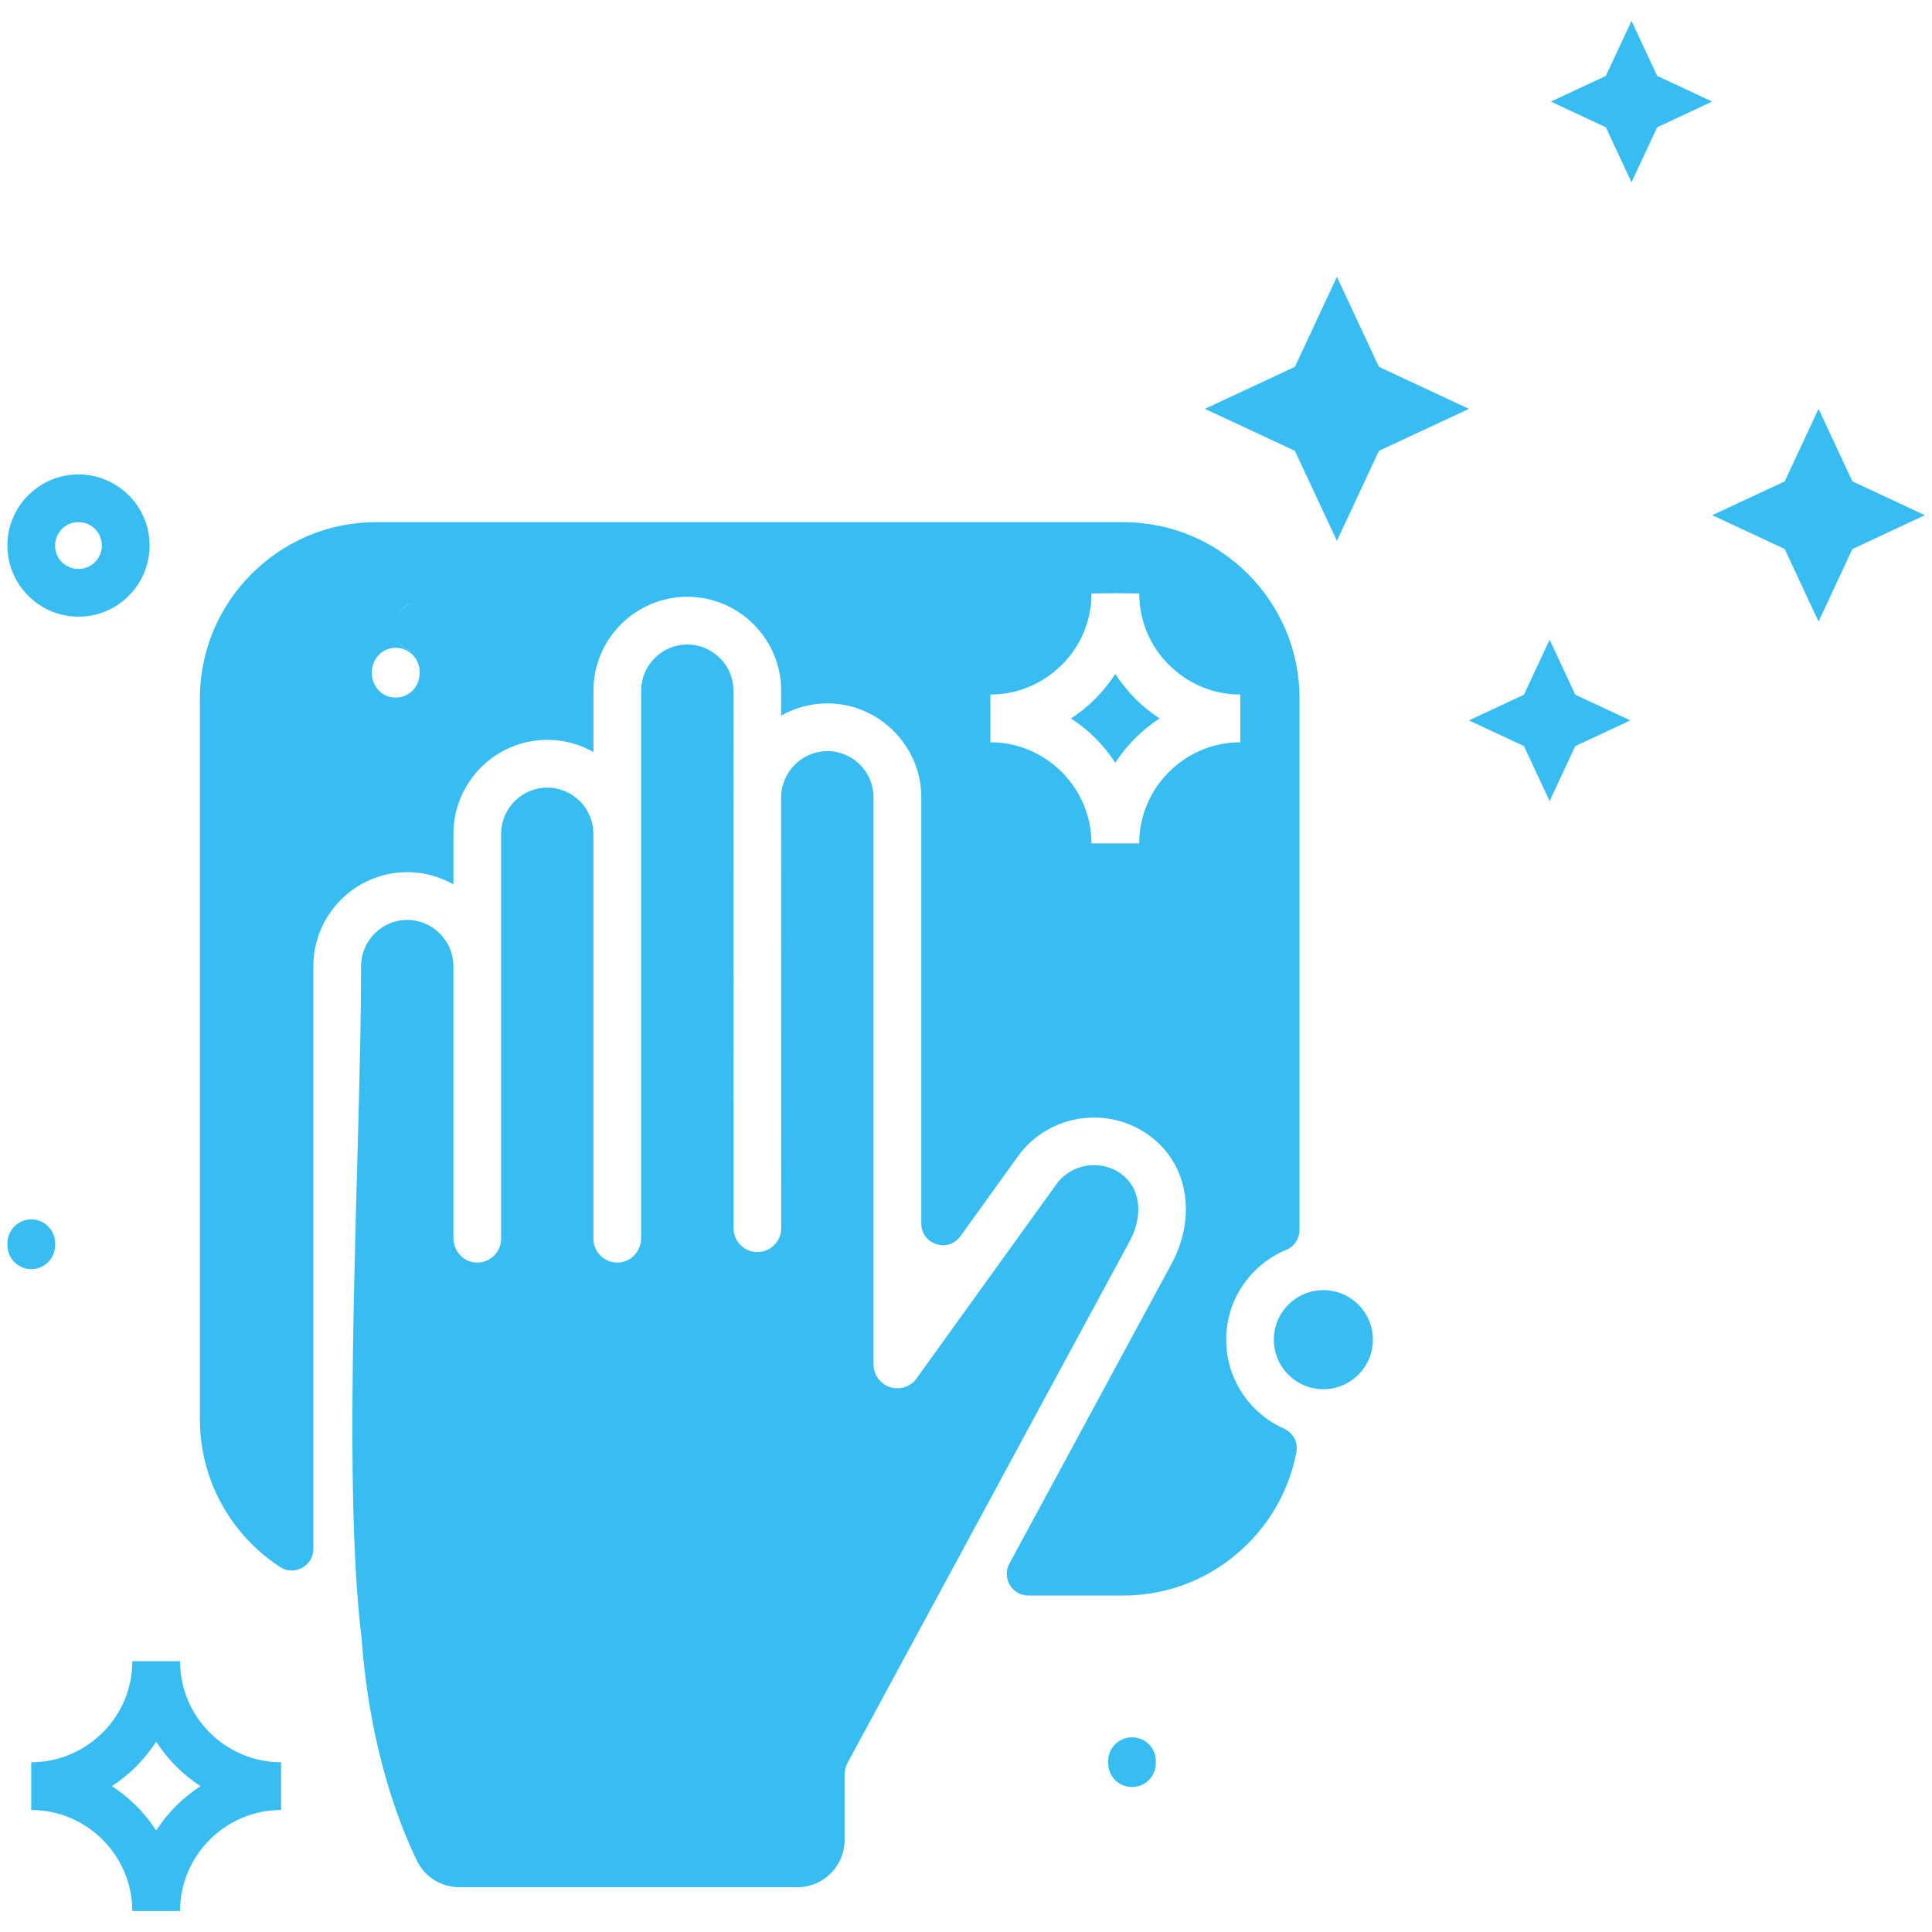 <svg xmlns="http://www.w3.org/2000/svg" xmlns:xlink="http://www.w3.org/1999/xlink" width="500" zoomAndPan="magnify" viewBox="0 0 375 375" height="500" preserveAspectRatio="xMidYMid meet" version="1.0"><defs><clipPath id="437d182a2a"><path d="M 1.375 92.086 L 266.875 92.086 L 266.875 371 L 1.375 371 Z M 1.375 92.086 " clip-rule="nonzero"/></clipPath><clipPath id="625c6a1694"><path d="M 233.871 53.734 L 285.117 53.734 L 285.117 104.98 L 233.871 104.98 Z M 233.871 53.734 " clip-rule="nonzero"/></clipPath><clipPath id="6be6d53f78"><path d="M 259.496 53.734 L 267.648 71.203 L 285.117 79.359 L 267.648 87.512 L 259.496 104.98 L 251.34 87.512 L 233.871 79.359 L 251.34 71.203 Z M 259.496 53.734 " clip-rule="nonzero"/></clipPath><clipPath id="f8fdfd586f"><path d="M 285.117 124.164 L 316.445 124.164 L 316.445 155.488 L 285.117 155.488 Z M 285.117 124.164 " clip-rule="nonzero"/></clipPath><clipPath id="f978f12f20"><path d="M 300.781 124.164 L 305.766 134.844 L 316.445 139.828 L 305.766 144.812 L 300.781 155.488 L 295.797 144.812 L 285.117 139.828 L 295.797 134.844 Z M 300.781 124.164 " clip-rule="nonzero"/></clipPath><clipPath id="5a871409c1"><path d="M 332.336 79.359 L 373.625 79.359 L 373.625 120.645 L 332.336 120.645 Z M 332.336 79.359 " clip-rule="nonzero"/></clipPath><clipPath id="2c2590acf2"><path d="M 352.98 79.359 L 359.551 93.434 L 373.625 100 L 359.551 106.57 L 352.98 120.645 L 346.414 106.57 L 332.336 100 L 346.414 93.434 Z M 352.98 79.359 " clip-rule="nonzero"/></clipPath><clipPath id="259e77350a"><path d="M 301.012 4.055 L 332.336 4.055 L 332.336 35.383 L 301.012 35.383 Z M 301.012 4.055 " clip-rule="nonzero"/></clipPath><clipPath id="401e10576b"><path d="M 316.676 4.055 L 321.66 14.734 L 332.336 19.719 L 321.66 24.703 L 316.676 35.383 L 311.691 24.703 L 301.012 19.719 L 311.691 14.734 Z M 316.676 4.055 " clip-rule="nonzero"/></clipPath></defs><g clip-path="url(#437d182a2a)"><path fill="#38bdf2" d="M 40.695 336.289 C 37.152 332.746 34.953 327.84 34.953 322.438 L 25.688 322.438 C 25.688 327.734 23.566 332.551 20.145 336.078 L 19.914 336.289 C 16.359 339.844 11.453 342.055 6.062 342.055 L 6.062 351.32 C 11.453 351.32 16.359 353.527 19.914 357.082 C 23.469 360.641 25.68 365.547 25.68 370.934 L 34.945 370.934 C 34.945 365.547 37.152 360.641 40.711 357.082 C 44.266 353.527 49.172 351.32 54.562 351.32 L 54.562 342.055 C 49.172 342.055 44.266 339.844 40.711 336.289 Z M 34.164 350.539 C 32.719 351.98 31.43 353.578 30.316 355.293 C 29.199 353.57 27.91 351.98 26.469 350.539 C 25.023 349.094 23.43 347.805 21.715 346.691 C 23.434 345.574 25.023 344.285 26.469 342.84 L 26.727 342.555 C 28.062 341.184 29.27 339.676 30.316 338.059 C 31.43 339.781 32.727 341.383 34.172 342.836 C 35.605 344.285 37.203 345.574 38.918 346.691 C 37.203 347.805 35.605 349.094 34.164 350.539 Z M 5.5 115.648 C 7.992 118.145 11.445 119.695 15.238 119.695 C 19.043 119.695 22.5 118.145 24.996 115.648 L 24.996 115.629 C 27.492 113.133 29.039 109.684 29.039 105.891 C 29.039 102.086 27.492 98.625 24.996 96.133 L 24.977 96.133 C 22.48 93.637 19.027 92.086 15.238 92.086 C 11.582 92.086 8.258 93.516 5.789 95.844 L 5.477 96.133 C 2.98 98.625 1.434 102.078 1.434 105.891 C 1.434 109.691 2.98 113.133 5.477 115.629 Z M 12.023 102.676 L 12.184 102.504 C 12.984 101.785 14.051 101.344 15.23 101.344 C 16.492 101.344 17.629 101.855 18.445 102.672 C 19.258 103.492 19.77 104.629 19.77 105.883 C 19.77 107.145 19.258 108.281 18.438 109.098 C 17.613 109.922 16.477 110.43 15.23 110.43 C 13.969 110.43 12.832 109.922 12.008 109.113 C 11.199 108.289 10.691 107.152 10.691 105.891 C 10.699 104.637 11.207 103.5 12.023 102.676 Z M 224.352 341.836 L 224.352 342.234 C 224.352 344.793 222.273 346.863 219.723 346.863 C 217.164 346.863 215.094 344.785 215.094 342.234 L 215.094 341.836 C 215.094 339.277 217.172 337.207 219.723 337.207 C 222.281 337.203 224.352 339.277 224.352 341.836 Z M 6.07 246.34 C 3.512 246.34 1.441 244.262 1.441 241.711 L 1.441 241.312 C 1.441 238.754 3.52 236.684 6.07 236.684 C 8.621 236.684 10.699 238.762 10.699 241.312 L 10.699 241.711 C 10.699 244.262 8.629 246.34 6.07 246.34 Z M 219.305 240.848 L 164.496 342.199 C 164.121 342.898 163.945 343.648 163.934 344.391 L 163.934 357.152 C 163.934 362.207 159.832 366.305 154.777 366.305 L 89.16 366.305 C 85.68 366.305 82.488 364.348 80.961 361.223 C 79.031 357.258 77.008 352.238 75.223 346.238 C 72.895 338.395 70.977 328.926 70.191 318.031 C 66.219 285.824 70.086 223.02 70.086 187.516 C 70.086 185.055 71.098 182.816 72.723 181.195 C 74.344 179.57 76.582 178.559 79.043 178.559 C 81.504 178.559 83.742 179.57 85.367 181.195 C 86.992 182.816 88.004 185.062 88.004 187.516 L 88.004 240.281 C 88.004 242.637 89.695 244.734 92.031 245.027 C 94.855 245.383 97.266 243.188 97.266 240.434 L 97.266 161.836 C 97.266 159.367 98.27 157.129 99.902 155.512 C 101.527 153.887 103.766 152.875 106.227 152.875 C 108.688 152.875 110.922 153.887 112.547 155.512 L 112.75 155.699 C 114.254 157.305 115.184 159.473 115.184 161.836 L 115.184 240.434 C 115.184 243.188 117.59 245.383 120.418 245.027 C 122.754 244.734 124.449 242.637 124.449 240.281 L 124.449 134.055 C 124.449 131.594 125.457 129.355 127.082 127.73 C 128.707 126.105 130.945 125.098 133.406 125.098 C 135.867 125.098 138.105 126.105 139.727 127.73 L 139.93 127.918 C 141.438 129.523 142.363 131.691 142.363 134.055 L 142.383 153.957 C 142.371 154.223 142.371 154.488 142.371 154.75 L 142.391 238.391 C 142.371 240.949 144.449 243.02 147.008 243.02 C 149.566 243.02 151.637 240.945 151.637 238.391 L 151.613 154.75 C 151.637 152.289 152.645 150.055 154.27 148.43 C 155.895 146.805 158.133 145.793 160.594 145.793 C 163.062 145.793 165.305 146.797 166.918 148.414 C 168.547 150.047 169.551 152.285 169.551 154.758 L 169.551 264.832 C 169.551 266.383 170.312 267.754 171.477 268.59 C 172.234 269.141 173.168 269.461 174.18 269.461 C 175.727 269.461 177.102 268.703 177.938 267.539 C 178.02 267.426 178.09 267.316 178.16 267.195 L 205.043 229.859 C 206.477 227.867 208.609 226.637 210.891 226.262 C 213.168 225.895 215.582 226.379 217.574 227.816 C 219.422 229.148 220.469 231.039 220.809 233.102 C 221.223 235.562 220.672 238.316 219.305 240.848 Z M 220.336 135.594 C 221.773 137.047 223.367 138.336 225.082 139.449 C 223.363 140.566 221.773 141.855 220.328 143.297 C 218.887 144.742 217.598 146.336 216.48 148.051 C 215.367 146.332 214.074 144.742 212.633 143.297 C 211.191 141.855 209.594 140.566 207.879 139.449 C 209.602 138.336 211.191 137.047 212.633 135.602 L 212.891 135.316 C 214.23 133.941 215.434 132.438 216.48 130.82 C 217.605 132.543 218.898 134.137 220.336 135.594 Z M 266.48 260.031 C 266.48 262.688 265.406 265.09 263.664 266.828 C 261.918 268.562 259.52 269.645 256.867 269.645 C 254.211 269.645 251.805 268.57 250.07 266.828 C 248.332 265.09 247.254 262.688 247.254 260.031 C 247.254 257.375 248.324 254.969 250.07 253.234 C 251.805 251.496 254.211 250.418 256.867 250.418 C 259.52 250.418 261.926 251.492 263.664 253.234 C 265.398 254.977 266.48 257.383 266.48 260.031 Z M 249.191 277.277 C 247.062 276.328 245.148 274.996 243.531 273.379 C 240.113 269.965 238 265.246 238 260.039 C 238 254.832 240.113 250.109 243.531 246.695 C 245.277 244.945 247.379 243.531 249.707 242.574 C 251.254 241.941 252.238 240.398 252.238 238.727 L 252.238 135.496 C 252.238 126.113 248.395 117.574 242.203 111.383 C 236.016 105.195 227.477 101.352 218.09 101.352 L 72.953 101.352 C 63.566 101.352 55.027 105.195 48.84 111.383 C 42.648 117.574 38.801 126.113 38.801 135.496 L 38.801 275.535 C 38.801 283.664 41.672 291.148 46.441 297.02 C 48.691 299.789 51.367 302.199 54.359 304.16 C 57.141 305.977 60.828 303.949 60.828 300.633 L 60.828 187.508 C 60.828 182.496 62.879 177.938 66.176 174.633 C 69.473 171.336 74.031 169.285 79.051 169.285 C 82.301 169.285 85.359 170.152 88.008 171.656 L 88.008 161.828 C 88.008 156.828 90.059 152.277 93.355 148.953 C 96.652 145.656 101.211 143.605 106.23 143.605 C 109.48 143.605 112.539 144.469 115.191 145.977 L 115.191 134.055 C 115.191 129.043 117.238 124.477 120.535 121.18 C 123.836 117.883 128.395 115.832 133.414 115.832 C 138.434 115.832 142.984 117.883 146.289 121.18 L 146.559 121.477 C 149.695 124.754 151.637 129.195 151.621 134.055 L 151.621 138.906 C 154.277 137.395 157.344 136.527 160.602 136.527 C 165.59 136.527 170.145 138.578 173.469 141.898 C 176.773 145.215 178.824 149.762 178.824 154.75 L 178.824 237.492 C 178.824 241.562 184.043 243.25 186.422 239.945 L 197.562 224.469 C 200.488 220.398 204.82 217.898 209.414 217.152 C 214.008 216.406 218.898 217.402 222.973 220.328 C 226.965 223.203 229.219 227.23 229.93 231.625 C 230.66 236.105 229.746 240.949 227.434 245.23 L 195.922 303.496 C 194.41 306.293 196.438 309.688 199.609 309.688 L 218.078 309.688 C 227.461 309.688 236 305.844 242.191 299.656 C 246.961 294.887 250.332 288.723 251.637 281.852 C 252.008 279.941 250.953 278.066 249.191 277.277 Z M 81.199 116.961 C 81.246 116.961 81.289 116.969 81.336 116.969 C 81.227 116.969 81.109 116.969 80.996 116.977 C 81.059 116.969 81.129 116.961 81.199 116.961 Z M 81.336 126.617 C 81.289 126.617 81.246 126.621 81.199 126.621 C 81.129 126.621 81.059 126.617 80.988 126.617 C 81.109 126.617 81.219 126.617 81.336 126.617 Z M 79.68 117.199 C 79.938 117.113 80.188 117.066 80.438 117.023 C 78.883 117.281 77.586 118.312 76.965 119.715 C 77.469 118.551 78.422 117.602 79.68 117.199 Z M 80.438 126.555 C 80.188 126.512 79.938 126.461 79.68 126.379 C 78.422 125.977 77.469 125.035 76.965 123.863 C 77.586 125.262 78.883 126.297 80.438 126.555 Z M 81.441 130.766 C 81.441 133.656 78.785 135.93 75.781 135.289 C 73.641 134.828 72.176 132.82 72.176 130.633 L 72.176 130.527 C 72.176 128.316 73.641 126.309 75.781 125.848 C 78.785 125.199 81.441 127.48 81.441 130.375 Z M 85.828 121.988 Z M 85.828 121.59 Z M 226.883 149.844 C 223.328 153.398 221.117 158.309 221.117 163.695 L 211.852 163.695 C 211.852 158.309 209.641 153.398 206.086 149.844 C 202.531 146.289 197.625 144.078 192.234 144.078 L 192.234 134.812 C 197.625 134.812 202.531 132.605 206.086 129.051 L 206.316 128.84 C 209.738 125.312 211.859 120.496 211.859 115.195 L 216.762 115.148 C 216.762 115.148 221.125 115.195 221.125 115.195 C 221.125 120.602 223.328 125.508 226.891 129.051 C 230.445 132.605 235.352 134.812 240.742 134.812 L 240.742 144.078 C 235.344 144.078 230.438 146.281 226.883 149.844 Z M 226.883 149.844 " fill-opacity="1" fill-rule="evenodd"/></g><g clip-path="url(#625c6a1694)"><g clip-path="url(#6be6d53f78)"><path fill="#38bdf2" d="M 233.871 53.734 L 285.117 53.734 L 285.117 104.98 L 233.871 104.98 Z M 233.871 53.734 " fill-opacity="1" fill-rule="nonzero"/></g></g><g clip-path="url(#f8fdfd586f)"><g clip-path="url(#f978f12f20)"><path fill="#38bdf2" d="M 285.117 124.164 L 316.445 124.164 L 316.445 155.488 L 285.117 155.488 Z M 285.117 124.164 " fill-opacity="1" fill-rule="nonzero"/></g></g><g clip-path="url(#5a871409c1)"><g clip-path="url(#2c2590acf2)"><path fill="#38bdf2" d="M 332.336 79.359 L 373.625 79.359 L 373.625 120.645 L 332.336 120.645 Z M 332.336 79.359 " fill-opacity="1" fill-rule="nonzero"/></g></g><g clip-path="url(#259e77350a)"><g clip-path="url(#401e10576b)"><path fill="#38bdf2" d="M 301.012 4.055 L 332.336 4.055 L 332.336 35.383 L 301.012 35.383 Z M 301.012 4.055 " fill-opacity="1" fill-rule="nonzero"/></g></g></svg>